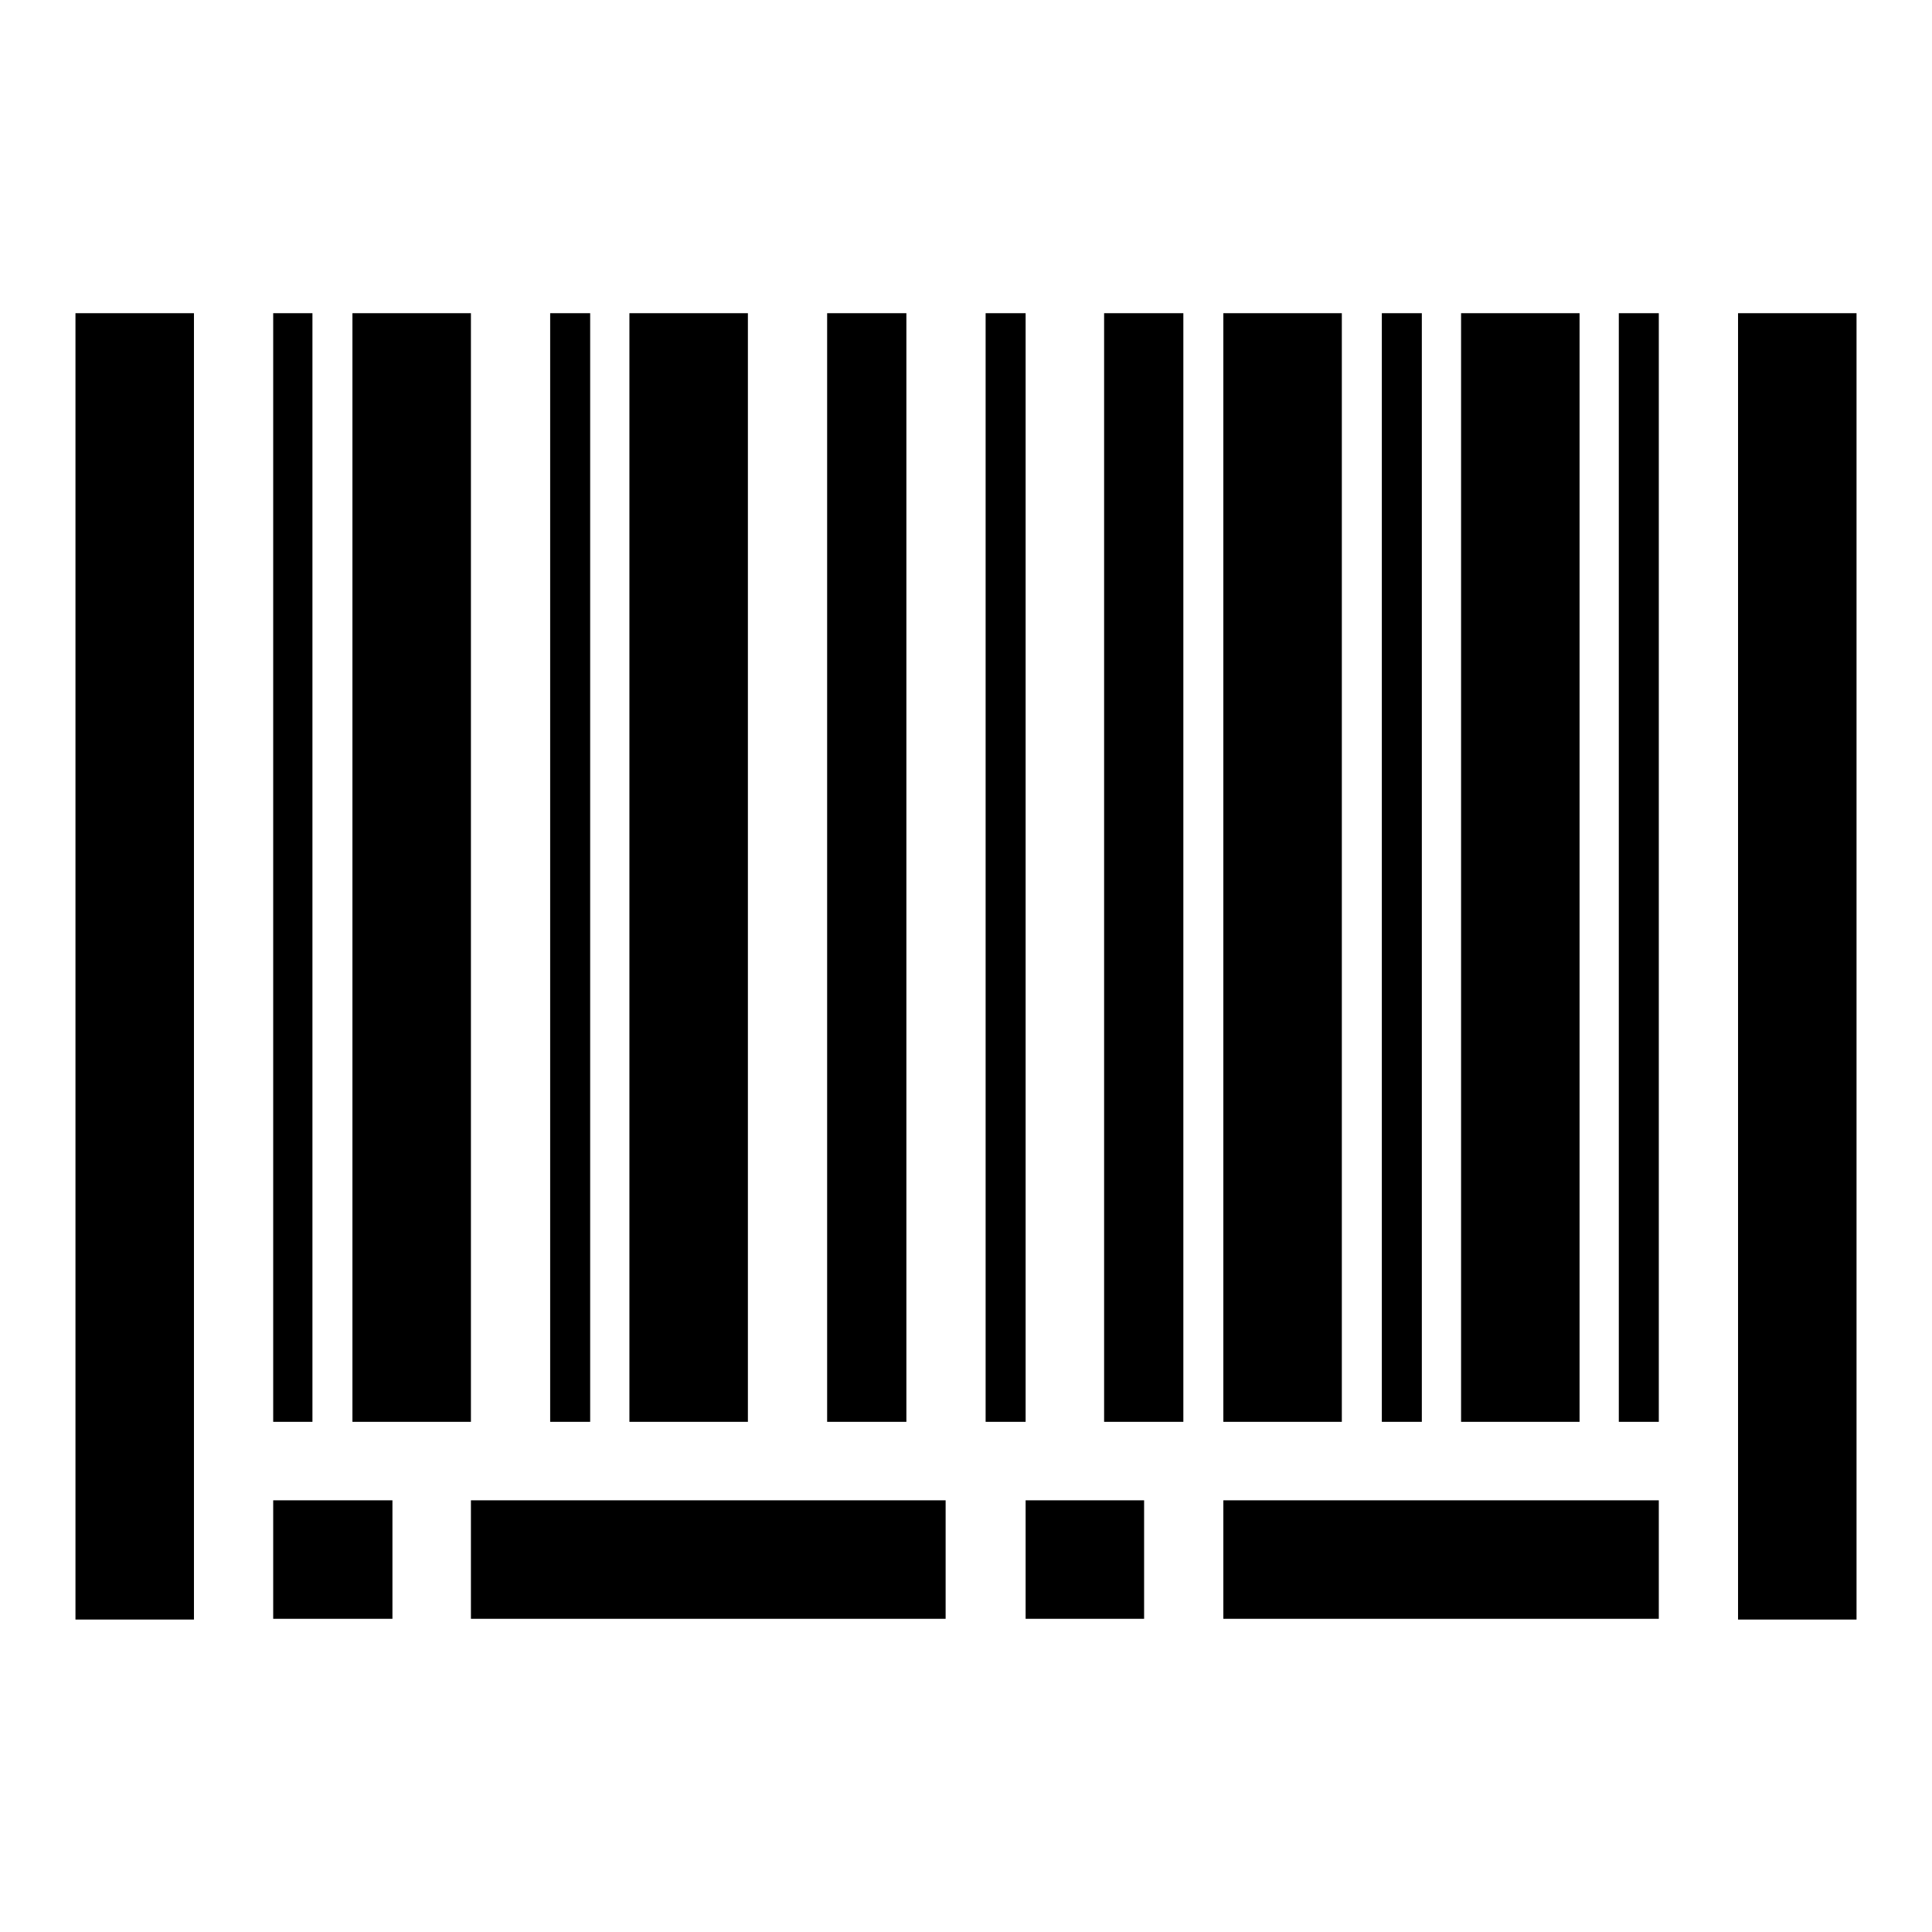 <?xml version="1.0" encoding="utf-8"?>
<!-- Svg Vector Icons : http://www.onlinewebfonts.com/icon -->
<!DOCTYPE svg PUBLIC "-//W3C//DTD SVG 1.1//EN" "http://www.w3.org/Graphics/SVG/1.1/DTD/svg11.dtd">
<svg version="1.1" xmlns="http://www.w3.org/2000/svg" xmlns:xlink="http://www.w3.org/1999/xlink" x="0px" y="0px" viewBox="0 0 256 256" enable-background="new 0 0 256 256" xml:space="preserve">
<g><g><path fill="#000000" d="M109.6,41.5h10.5v146.9h-10.5V41.5z"/><path fill="#000000" d="M83.4,41.5h15.7v146.9H83.4V41.5z"/><path fill="#000000" d="M72.9,41.5h5.3v146.9h-5.3V41.5z"/><path fill="#000000" d="M36.2,41.5h5.2v146.9h-5.2V41.5z"/><path fill="#000000" d="M46.7,41.5h15.7v146.9H46.7V41.5z"/><path fill="#000000" d="M193.6,41.5h15.7v146.9h-15.7V41.5z"/><path fill="#000000" d="M162.1,41.5h15.7v146.9h-15.7V41.5z"/><path fill="#000000" d="M183.1,41.5h5.3v146.9h-5.3V41.5z"/><path fill="#000000" d="M162.1,198.8h57.7v15.7h-57.7V198.8z"/><path fill="#000000" d="M10,41.5h15.7v173.1H10V41.5z"/><path fill="#000000" d="M135.9,198.8h15.7v15.7h-15.7V198.8z"/><path fill="#000000" d="M214.5,41.5h5.3v146.9h-5.3V41.5z"/><path fill="#000000" d="M230.3,41.5H246v173.1h-15.7V41.5z"/><path fill="#000000" d="M146.3,41.5h10.5v146.9h-10.5V41.5z"/><path fill="#000000" d="M36.2,198.8H52v15.7H36.2V198.8z"/><path fill="#000000" d="M62.4,198.8h62.9v15.7H62.4V198.8z"/><path fill="#000000" d="M130.6,41.5h5.3v146.9h-5.3V41.5z"/></g></g>
</svg>